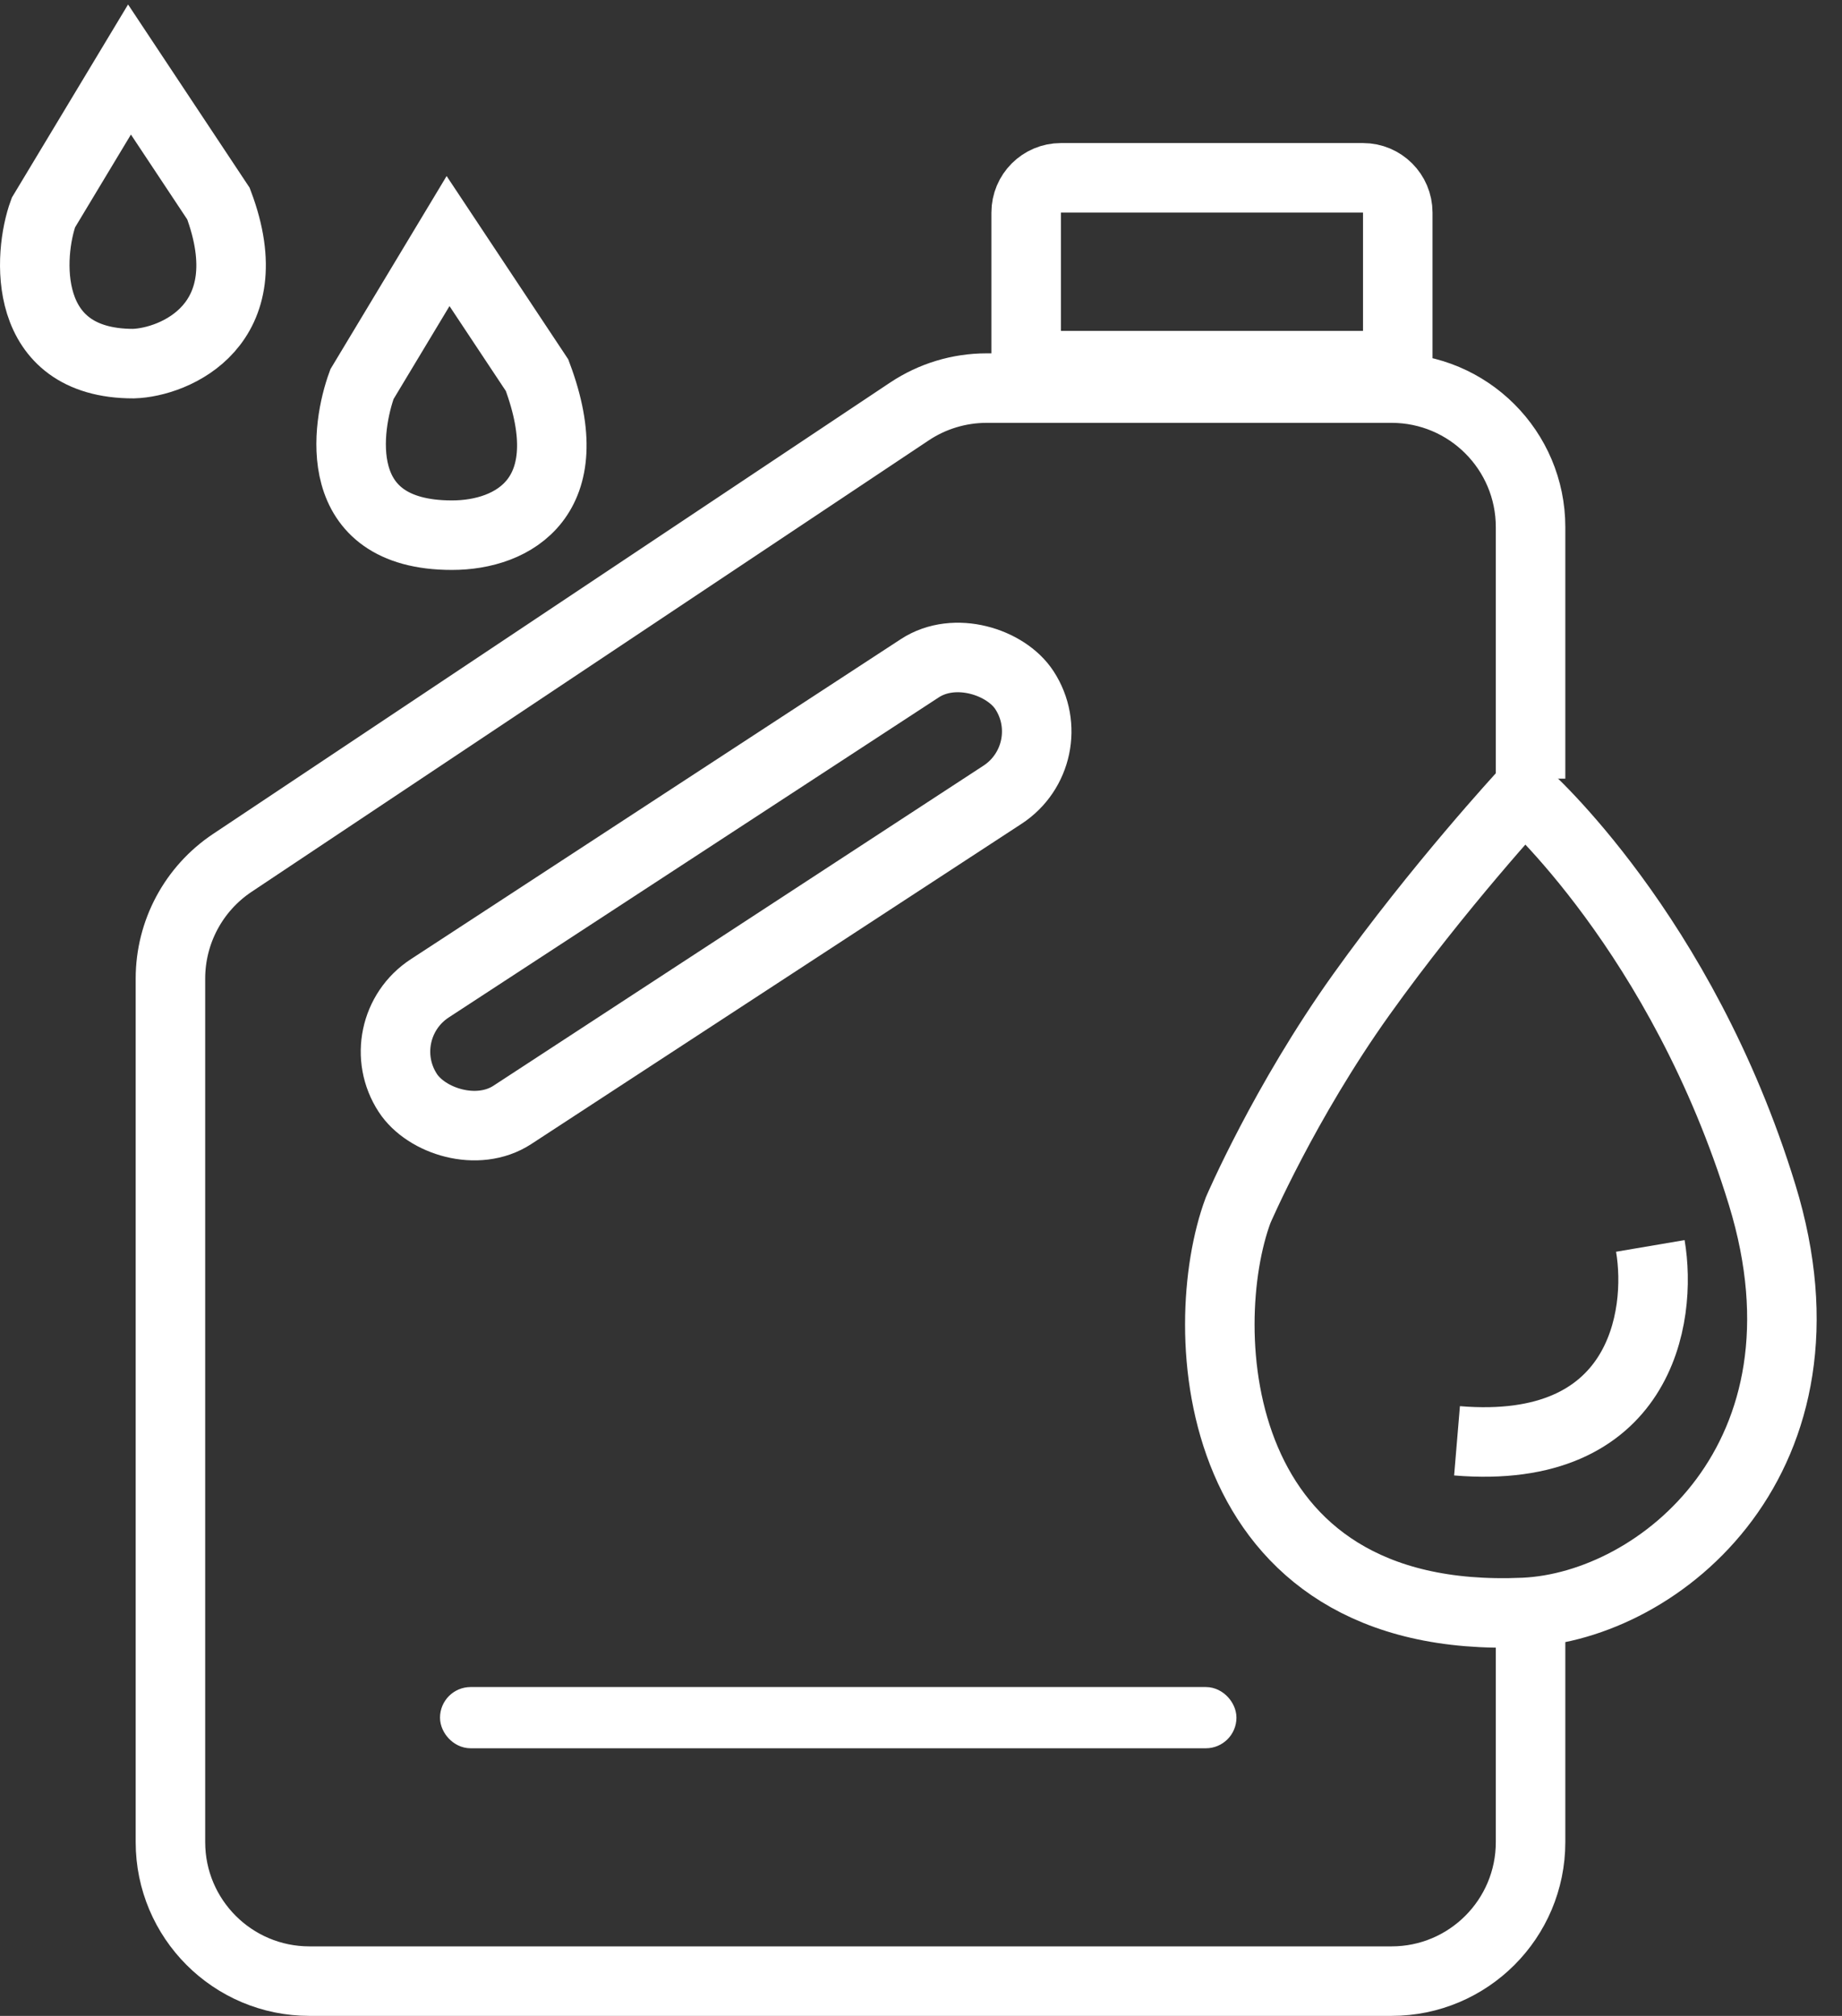<svg width="53" height="58" viewBox="0 0 53 58" fill="none" xmlns="http://www.w3.org/2000/svg">
<rect x="0" y="0" width="53" height="58" fill="#333333" stroke="none"/>
<path d="M44.039 22.403V15.166C44.039 12.957 42.248 11.166 40.039 11.166H28.387C27.597 11.166 26.825 11.4 26.168 11.838L6.685 24.826C5.572 25.568 4.904 26.817 4.904 28.155V53C4.904 55.209 6.695 57 8.904 57H40.039C42.248 57 44.039 55.209 44.039 53V46.31" stroke="#FFFFFF" stroke-width="2"/>
<path d="M30.526 5.116H39.218C39.77 5.116 40.218 5.563 40.218 6.116V10.52H29.526V6.116C29.526 5.563 29.974 5.116 30.526 5.116Z" stroke="#FFFFFF" stroke-width="2"/>
<rect x="10.545" y="29.625" width="21.191" height="4.348" rx="2.174" transform="rotate(-33.15 10.545 29.625)" stroke="#FFFFFF" stroke-width="2"/>
<path d="M43.847 46.393C34.736 46.799 34.369 38.198 35.623 34.823C35.623 34.823 36.953 31.718 39.171 28.613C41.389 25.508 43.847 22.847 43.847 22.847C43.847 22.847 48.391 26.839 50.703 34.379C53.016 41.92 47.772 46.218 43.847 46.393Z" stroke="#FFFFFF" stroke-width="2"/>
<path d="M10.415 11.053L12.892 6.936L15.453 10.795C16.766 14.294 14.776 15.398 13.004 15.398C9.453 15.398 9.979 12.244 10.415 11.053Z" stroke="#FFFFFF" stroke-width="2"/>
<path d="M1.249 6.116L3.726 2L6.286 5.859C7.6 9.358 5.018 10.428 3.837 10.462C0.582 10.462 0.813 7.308 1.249 6.116Z" stroke="#FFFFFF" stroke-width="2"/>
<path d="M47.485 35.847C47.834 37.9 47.211 41.896 41.923 41.454" stroke="#FFFFFF" stroke-width="2"/>
<rect x="13.101" y="48.979" width="22.035" height="0.881" rx="0.441" fill="#FFFFFF" stroke="#FFFFFF" stroke-width="0.881"/>
</svg>
